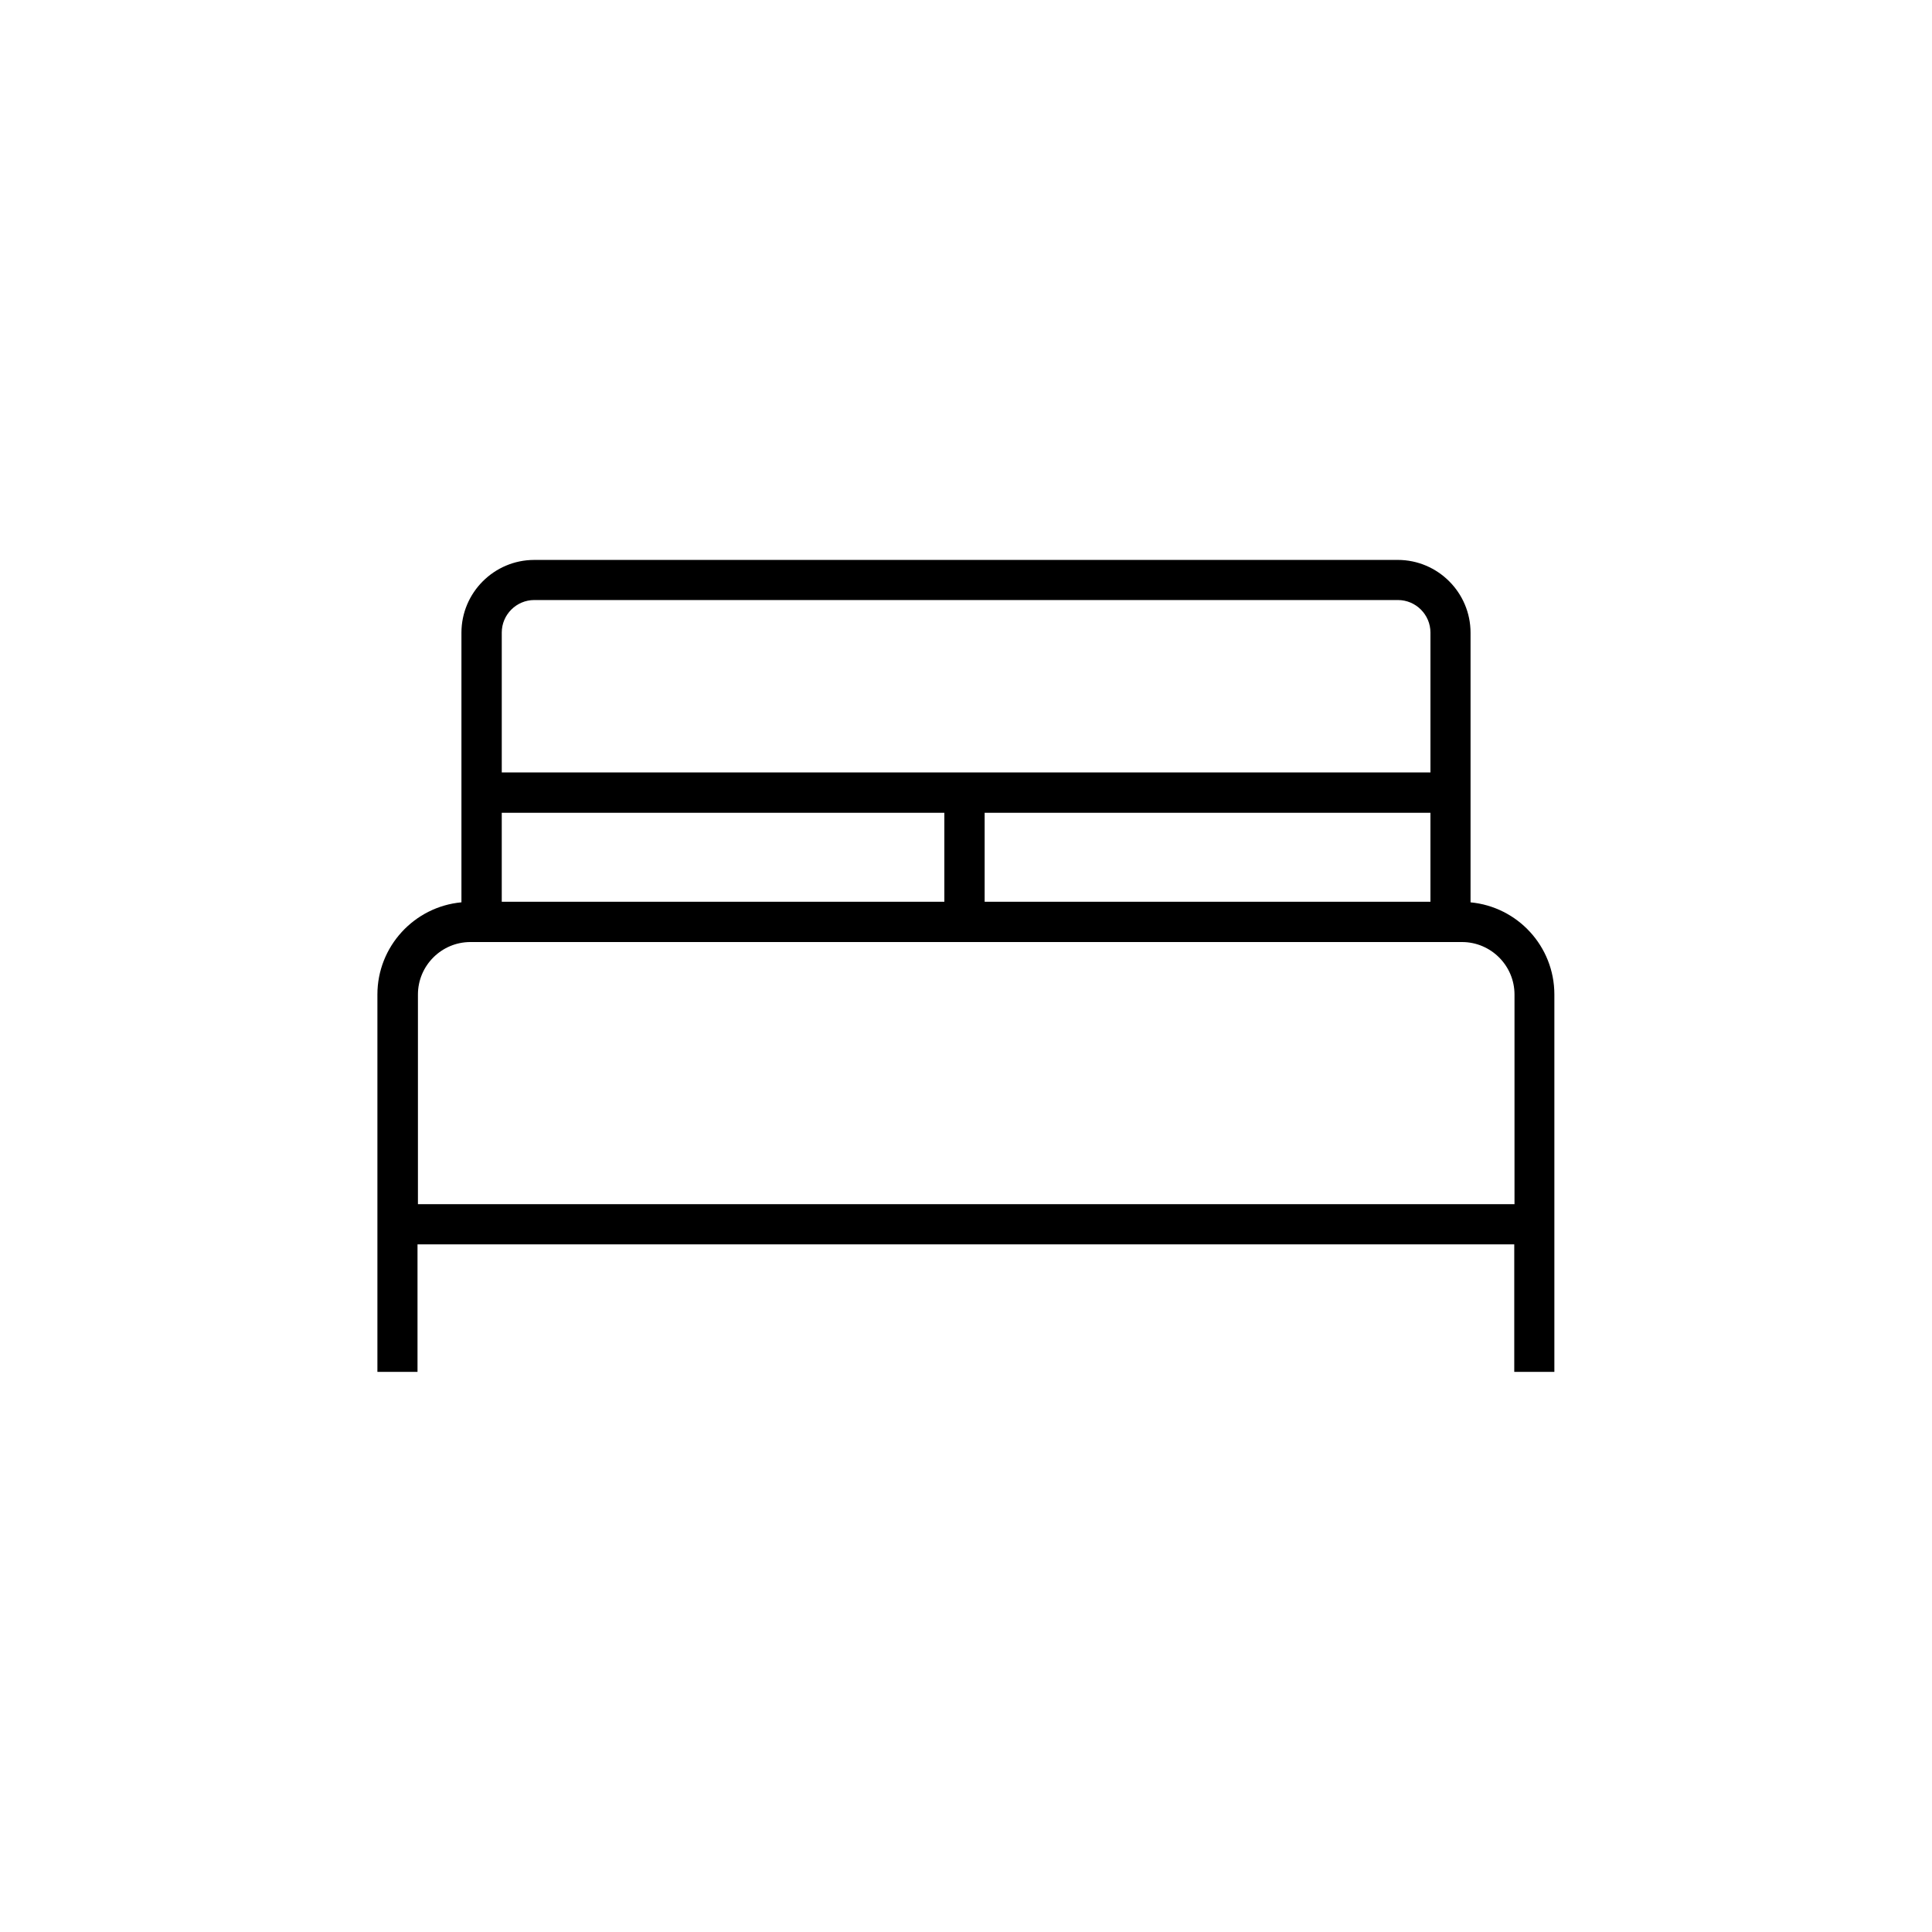 <?xml version="1.0" encoding="UTF-8"?>
<!-- Uploaded to: ICON Repo, www.iconrepo.com, Generator: ICON Repo Mixer Tools -->
<svg fill="#000000" width="800px" height="800px" version="1.1" viewBox="144 144 512 512" xmlns="http://www.w3.org/2000/svg">
 <path d="m533.71 383.12v-71.441c0-10.629-8.664-19.297-19.297-19.297l-228.83 0.004c-10.629 0-19.297 8.664-19.297 19.297v71.441c-12.496 1.16-22.27 11.688-22.27 24.434v100.01h10.629v-33.805h290.65v33.805h10.629v-100.01c0-12.797-9.773-23.277-22.27-24.434zm-256.74-23.73h117.29v23.578h-117.29zm127.97 0h118.14v23.578h-118.14zm-119.3-56.375h228.83c4.734 0 8.613 3.879 8.613 8.613v37.082h-246.11v-37.082c0-4.734 3.879-8.613 8.613-8.613zm-30.883 160.11v-55.57c0-7.656 6.246-13.906 13.906-13.906h262.79c7.656 0 13.906 6.246 13.906 13.906v55.57h-290.65z"/>
</svg>